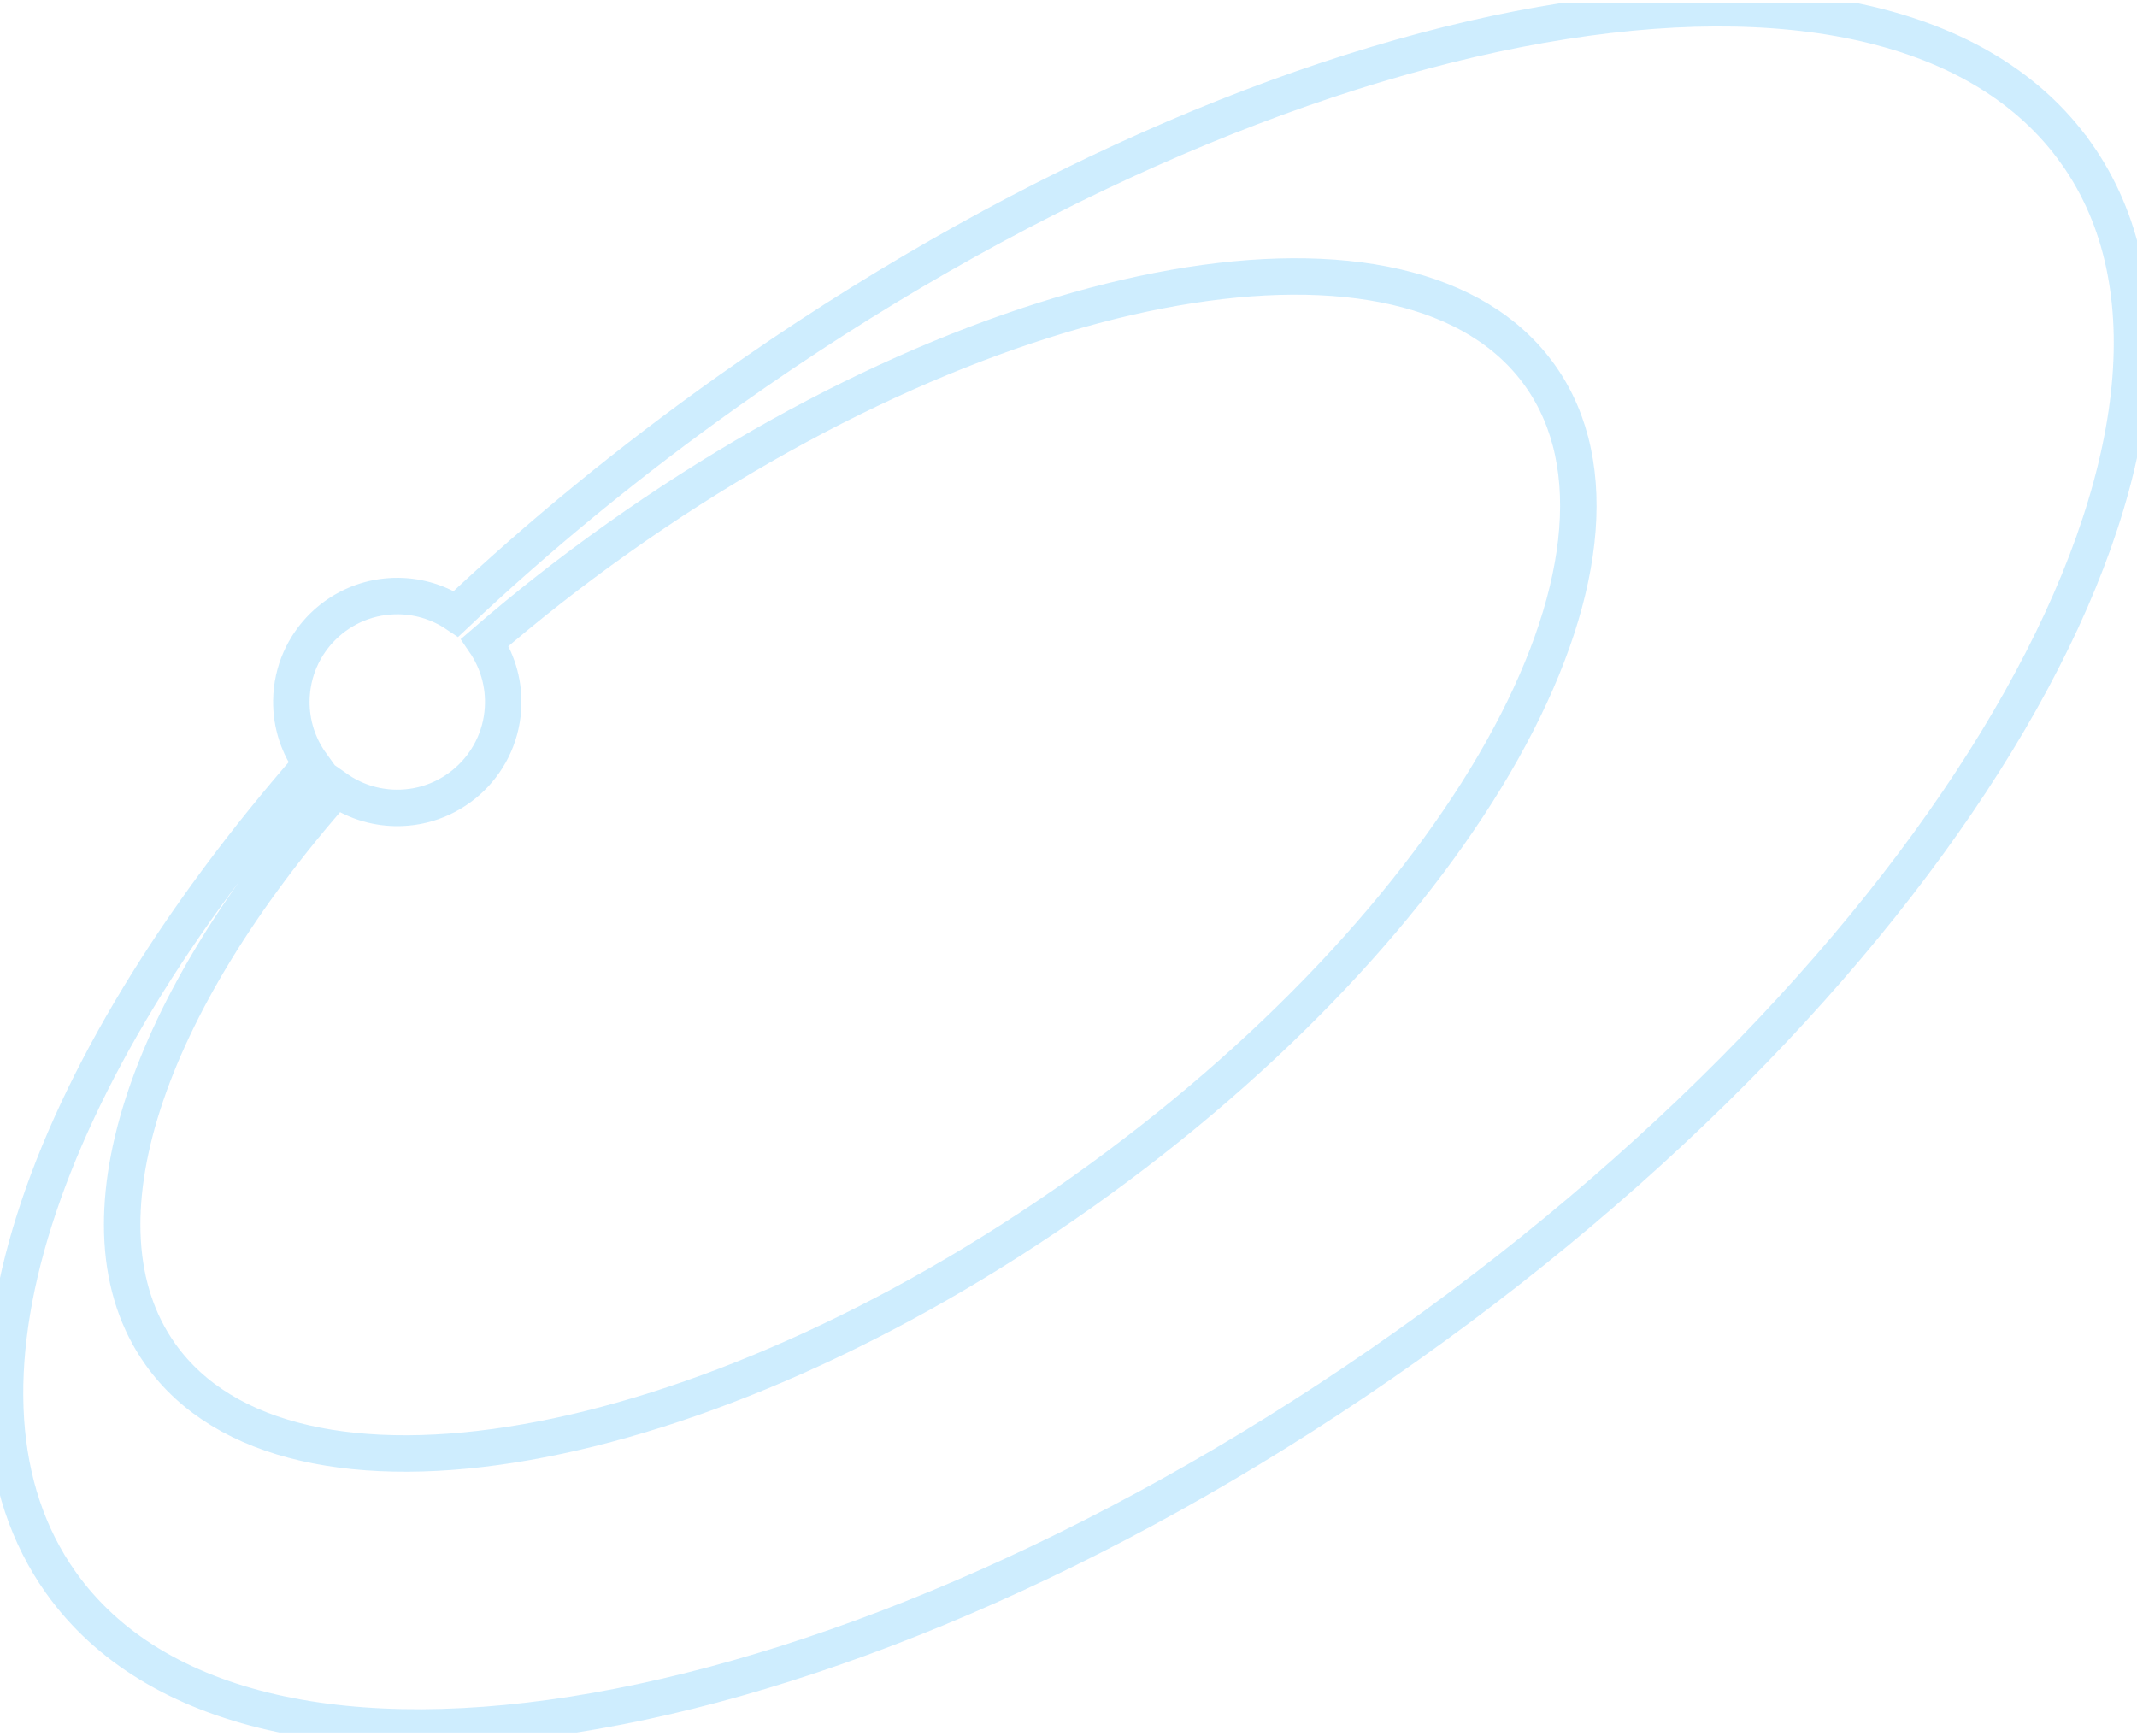 <svg width="293" height="238" viewBox="0 0 293 238" fill="none" xmlns="http://www.w3.org/2000/svg">
<g opacity="0.2" clip-path="url(#clip0_101_1220)">
<path d="M284.672 21.024C259.02 -15.155 176.364 -0.62 100.055 53.487C86.346 63.204 73.778 73.543 62.528 84.166C60.276 82.66 57.574 81.768 54.662 81.729C46.641 81.624 40.052 88.039 39.947 96.06C39.906 99.298 40.925 102.298 42.685 104.738C5.362 147.434 -9.784 191.424 8.327 216.966C33.979 253.143 116.638 238.608 192.947 184.5C269.259 130.393 310.325 57.201 284.675 21.024H284.672ZM148.377 163.45C96.132 200.494 39.541 210.446 21.978 185.677C9.481 168.051 20.116 137.588 46.122 108.136C48.434 109.763 51.242 110.733 54.281 110.775C62.301 110.88 68.888 104.461 68.993 96.441C69.034 93.344 68.1 90.46 66.478 88.078C72.178 83.152 78.292 78.353 84.777 73.755C137.022 36.712 193.612 26.76 211.176 51.529C228.736 76.3 200.622 126.407 148.377 163.45Z" stroke="#0CA4FB" stroke-width="5" stroke-miterlimit="10"/>
</g>
<defs>
<clipPath id="clip0_101_1220">
<rect width="293" height="237.114" fill="white" transform="translate(0 0.438)"/>
</clipPath>
</defs>
</svg>
